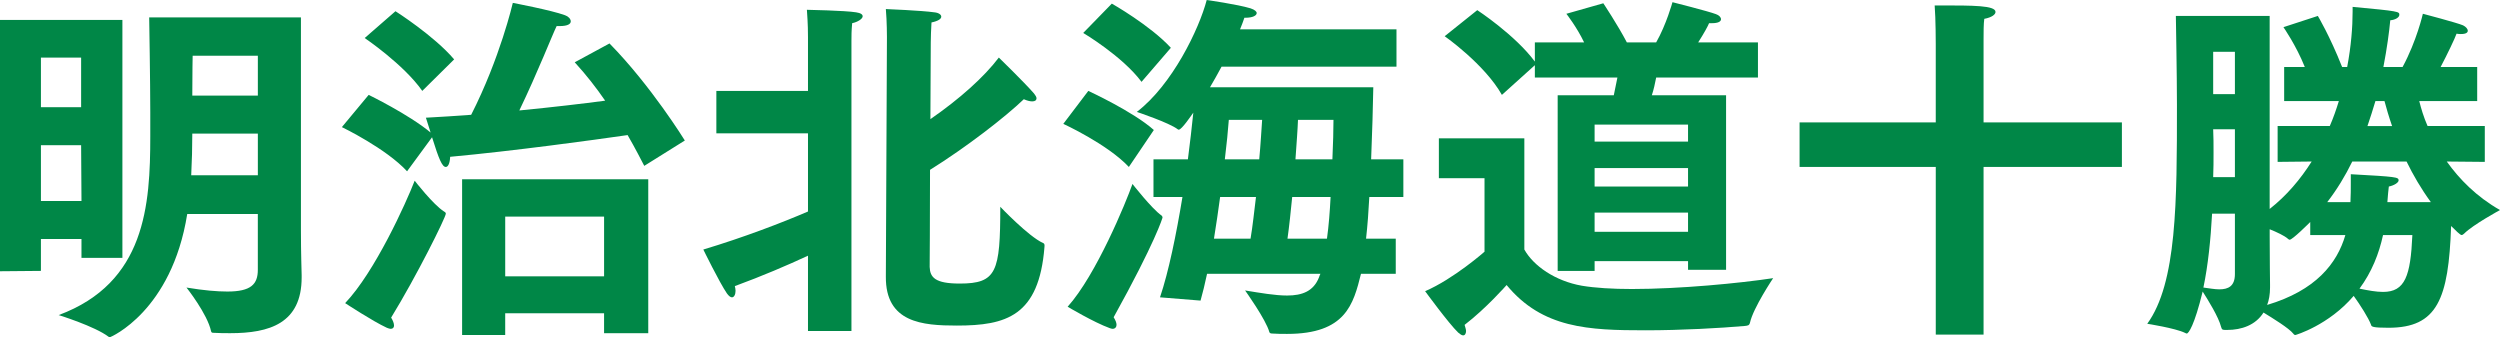 <?xml version="1.0" encoding="UTF-8"?><svg id="_レイヤー_2" xmlns="http://www.w3.org/2000/svg" viewBox="0 0 207.086 27.929"><defs><style>.cls-1{fill:#008747;stroke-width:0px;}</style></defs><g id="_レイヤー_1-2"><path class="cls-1" d="m0,1.65h10.139v19.709h-3.39v-1.56h-3.36v2.64l-3.39.03V1.65Zm6.72,7.229v-4.11h-3.33v4.11h3.33Zm.03,7.77l-.03-4.62h-3.33v4.62h3.36Zm14.609,1.08h-5.85c-1.29,8.069-6.36,10.199-6.39,10.199-.06,0-.09,0-.12-.029-1.14-.87-4.14-1.8-4.14-1.8,7.199-2.67,7.589-9.12,7.589-14.82v-1.979c0-2.46-.09-7.859-.09-7.859h12.569v17.579c0,2.16.06,3.42.06,3.779v.181c0,3.81-2.67,4.619-5.91,4.619-.45,0-.9,0-1.35-.029-.12,0-.21,0-.24-.12-.3-1.44-2.04-3.63-2.04-3.63,1.44.24,2.55.33,3.39.33,1.95,0,2.52-.601,2.52-1.8v-4.62Zm0-3.21v-3.45h-5.43c0,1.11-.03,2.28-.09,3.45h5.52Zm0-6.6v-3.3h-5.4s-.03,1.35-.03,3.3h5.43Z"/><path class="cls-1" d="m30.54,7.86s3.33,1.619,5.129,3.119c-.21-.689-.39-1.229-.39-1.229,1.2-.061,2.49-.15,3.75-.24,2.4-4.71,3.45-9.27,3.45-9.27,0,0,3.18.6,4.32,1.02.27.091.48.301.48.511s-.24.39-.93.39h-.24c-.33.66-1.56,3.81-3.09,6.989,2.76-.27,5.31-.569,7.109-.81-.72-1.05-1.56-2.13-2.52-3.18l2.88-1.561c3.45,3.511,6.24,8.04,6.24,8.04l-3.36,2.1c-.27-.51-.72-1.409-1.38-2.55-2.91.42-9.479,1.32-14.699,1.8-.03.631-.21.841-.36.841-.3,0-.57-.631-1.14-2.46l-2.07,2.819c-1.74-1.89-5.34-3.63-5.4-3.66l2.22-2.669Zm6.239,9.659c.12.06.15.12.15.18,0,.3-2.43,5.19-4.53,8.61.15.239.24.479.24.659,0,.15-.09.271-.27.271-.09,0-.18-.03-.33-.09-1.17-.54-3.45-2.04-3.45-2.04,2.46-2.58,5.04-8.28,5.76-10.14,0,0,1.53,1.979,2.43,2.55ZM32.759.93s3.21,2.04,4.86,3.99l-2.64,2.61c-1.53-2.19-4.77-4.38-4.77-4.38l2.55-2.221Zm5.52,13.92h15.419v12.749h-3.66v-1.649h-8.19v1.8h-3.57v-12.899Zm11.76,8.04v-4.95h-8.19v4.95h8.19Z"/><path class="cls-1" d="m66.929,21.18c-1.74.81-3.78,1.68-6.06,2.52.03.12.06.27.06.39,0,.301-.12.54-.3.54-.12,0-.27-.12-.42-.33-.63-.93-1.95-3.63-1.95-3.63,3.3-.989,6.51-2.22,8.67-3.149v-6.479h-7.59v-3.51h7.59V3.09c0-.39,0-1.02-.09-2.279,0,0,3.18.06,4.08.21.39.06.54.18.54.33,0,.21-.42.479-.87.569-.06.66-.06,1.021-.06,1.5v23.999h-3.6v-6.239Zm6.54-18.119s0-1.29-.09-2.311c0,0,2.97.12,4.02.271.33.029.57.18.57.359,0,.181-.24.36-.81.48-.03.72-.06,1.02-.06,1.649l-.03,6.36c2.43-1.681,4.439-3.48,5.669-5.101,0,0,2.07,2.011,2.91,2.971.12.149.21.3.21.39,0,.18-.12.27-.36.27-.18,0-.42-.06-.69-.18-1.53,1.47-4.74,3.96-7.77,5.85,0,4.14-.03,7.95-.03,8.04.03.87.45,1.38,2.49,1.38,3.06,0,3.36-.96,3.36-6.359,0,0,2.34,2.46,3.54,2.999.09.03.15.091.12.33-.45,5.73-3.18,6.51-7.259,6.51-2.85,0-5.91-.239-5.88-4.05l.09-19.858Z"/><path class="cls-1" d="m90.148,7.53s3.72,1.71,5.43,3.239l-2.07,3.061c-1.77-1.891-5.43-3.57-5.43-3.57l2.07-2.729Zm6.06,10.319c.06.03.09.12.09.18,0,0-.57,1.98-4.05,8.25.15.24.24.45.24.63s-.12.33-.33.33c-.06,0-.15-.03-.24-.061-1.32-.479-3.48-1.77-3.48-1.77,2.37-2.64,4.83-8.64,5.37-10.17,0,0,1.59,2.04,2.4,2.61ZM92.098.3s3.18,1.801,4.89,3.66l-2.43,2.82c-1.59-2.13-4.83-4.05-4.83-4.05l2.37-2.431Zm3.99,24.329c.72-2.13,1.35-5.22,1.86-8.31h-2.4v-3.12h2.85c.18-1.38.33-2.699.45-3.869-.15.21-.96,1.41-1.2,1.41-.03,0-.06,0-.09-.03-.69-.54-3.39-1.44-3.39-1.44,2.94-2.25,5.16-6.869,5.79-9.27,0,0,2.55.36,3.63.69.36.12.51.27.51.39,0,.21-.33.39-.93.39h-.09c-.09.271-.21.601-.36.96h12.959v3.09h-14.489c-.3.57-.63,1.141-.96,1.71h13.529c-.03,1.65-.09,3.78-.18,5.97h2.669v3.12h-2.82c-.06,1.2-.15,2.37-.27,3.45h2.46v2.91h-2.88c-.63,2.52-1.26,4.979-6.12,4.979-.39,0-.81,0-1.23-.03-.12,0-.21-.03-.24-.12-.27-1.02-2.01-3.449-2.01-3.449,1.29.21,2.49.42,3.48.42,1.26,0,2.19-.36,2.64-1.5.03-.09.06-.181.12-.3h-9.39c-.18.84-.36,1.59-.54,2.22l-3.36-.271Zm7.5-4.859c.18-1.05.3-2.25.45-3.45h-2.97c-.15,1.141-.33,2.311-.51,3.45h3.03Zm.72-6.57c.12-1.289.18-2.43.24-3.27h-2.76c-.06.87-.18,2.01-.33,3.27h2.85Zm5.61,6.57c.15-1.08.24-2.25.3-3.45h-3.18c-.12,1.2-.24,2.4-.39,3.45h3.27Zm.45-6.57c.06-1.319.09-2.459.09-3.27h-2.94c-.03.84-.12,1.98-.21,3.27h3.06Z"/><path class="cls-1" d="m122.968,14.76h-3.78v-3.3h7.08v9.209c.75,1.351,2.55,2.61,4.77,3,1.08.181,2.52.271,4.14.271,3.96,0,8.939-.48,11.7-.9,0,0-1.65,2.46-1.92,3.69-.06.239-.18.239-.42.27-2.07.18-5.25.36-8.25.36-4.68,0-8.52-.15-11.489-3.75,0,0-1.68,1.92-3.48,3.3.06.21.12.39.12.51,0,.21-.09.36-.24.36-.12,0-.24-.09-.42-.24-.78-.75-2.73-3.42-2.73-3.42,2.37-1.02,4.92-3.27,4.92-3.27v-6.09Zm6.06-6.87h4.65c.09-.479.21-.989.3-1.47h-6.839v-1.02l-2.73,2.46c-1.44-2.551-4.74-4.86-4.74-4.86l2.7-2.16s3.12,2.04,4.77,4.26v-1.59h4.08c-.6-1.26-1.47-2.369-1.47-2.369l3.06-.87s1.2,1.8,1.95,3.239h2.43c.84-1.47,1.35-3.329,1.35-3.329,0,0,2.97.749,3.6.989.27.09.42.271.42.42,0,.181-.21.33-.75.33h-.24c-.06.181-.42.84-.9,1.59h4.95v2.91h-8.43c-.09.48-.21,1.02-.36,1.47h6.15v14.46h-3.15v-.721h-7.74v.811h-3.06V7.89Zm10.8,3.84v-1.41h-7.74v1.41h7.74Zm0,3.72v-1.529h-7.74v1.529h7.74Zm0,3.75v-1.59h-7.74v1.59h7.74Z"/><path class="cls-1" d="m160.347,13.83h-11.28v-3.69h11.28V3.63s0-2.04-.09-3.18h.42c2.79,0,4.62,0,4.62.54,0,.21-.3.45-.93.57-.06.39-.06,1.17-.06,1.71v6.869h11.459v3.69h-11.459v13.889h-3.959v-13.889Z"/><path class="cls-1" d="m188.667,10.439h4.32c.3-.689.54-1.38.75-2.069h-4.53v-2.82h1.71c-.72-1.8-1.77-3.3-1.77-3.3l2.85-.93s.99,1.649,2.01,4.229h.42c.33-1.739.45-3.33.45-4.59v-.39c3.87.359,3.87.39,3.87.66,0,.21-.33.42-.75.449-.09.96-.27,2.311-.57,3.87h1.59c1.17-2.16,1.68-4.409,1.68-4.409,0,0,2.85.75,3.33.96.24.119.39.3.39.449,0,.15-.15.271-.57.271-.09,0-.21,0-.36-.03-.12.36-.78,1.74-1.32,2.76h3.03v2.82h-4.8c.15.6.36,1.319.69,2.069h4.74v2.971l-3.15-.03c1.05,1.47,2.46,2.909,4.41,4.02,0,0-2.22,1.2-2.97,1.95-.06.06-.15.12-.21.12-.12,0-.51-.391-.87-.75-.21,6.06-1.14,8.43-5.19,8.43-1.32,0-1.41-.09-1.44-.24-.21-.57-.9-1.65-1.44-2.4-2.07,2.431-4.8,3.24-4.83,3.24-.06,0-.12-.03-.18-.12-.36-.45-1.68-1.26-2.46-1.74-.66,1.051-1.83,1.44-3,1.44h-.12c-.24,0-.33,0-.39-.24-.21-.84-1.11-2.279-1.53-2.939-.69,2.819-1.17,3.479-1.32,3.479-.03,0-.09-.03-.15-.06-.81-.391-3.12-.75-3.12-.75,2.459-3.39,2.459-10.109,2.459-18.149,0-2.43-.09-7.229-.09-7.35h7.77v15.989c1.41-1.11,2.55-2.46,3.48-3.93l-2.82.03v-2.971Zm-3.54,7.26h-1.89c-.12,2.16-.33,4.26-.72,6.12.48.06.93.149,1.32.149.75,0,1.29-.27,1.29-1.26v-5.01Zm0-9.899v-3.51h-1.8v3.51h1.8Zm0,6.87v-3.96h-1.8c.03.6.03,1.26.03,1.92s0,1.35-.03,2.04h1.8Zm2.88,4.77c0,2.16.03,3.75.03,4.109v.271c0,.57-.09,1.05-.24,1.439,4.02-1.199,5.79-3.42,6.48-5.789h-2.91v-1.08c-.12.12-1.47,1.47-1.709,1.47-.03,0-.09-.03-.15-.09-.27-.24-.9-.54-1.5-.78v.45Zm6.69-2.7c.03-.54.03-1.08.03-1.62v-.689c3.81.21,3.96.24,3.96.51,0,.18-.36.42-.81.51-.03.33-.09.721-.12,1.29h3.6c-.81-1.109-1.47-2.25-2.01-3.359h-4.5c-.57,1.17-1.26,2.31-2.07,3.359h1.92Zm2.7,2.73c-.33,1.529-.93,3.06-1.95,4.439.72.15,1.38.271,1.95.271,1.83,0,2.28-1.32,2.43-4.71h-2.43Zm.75-9.03c-.27-.779-.48-1.5-.63-2.069h-.75c-.21.689-.42,1.38-.66,2.069h2.04Z"/></g></svg>